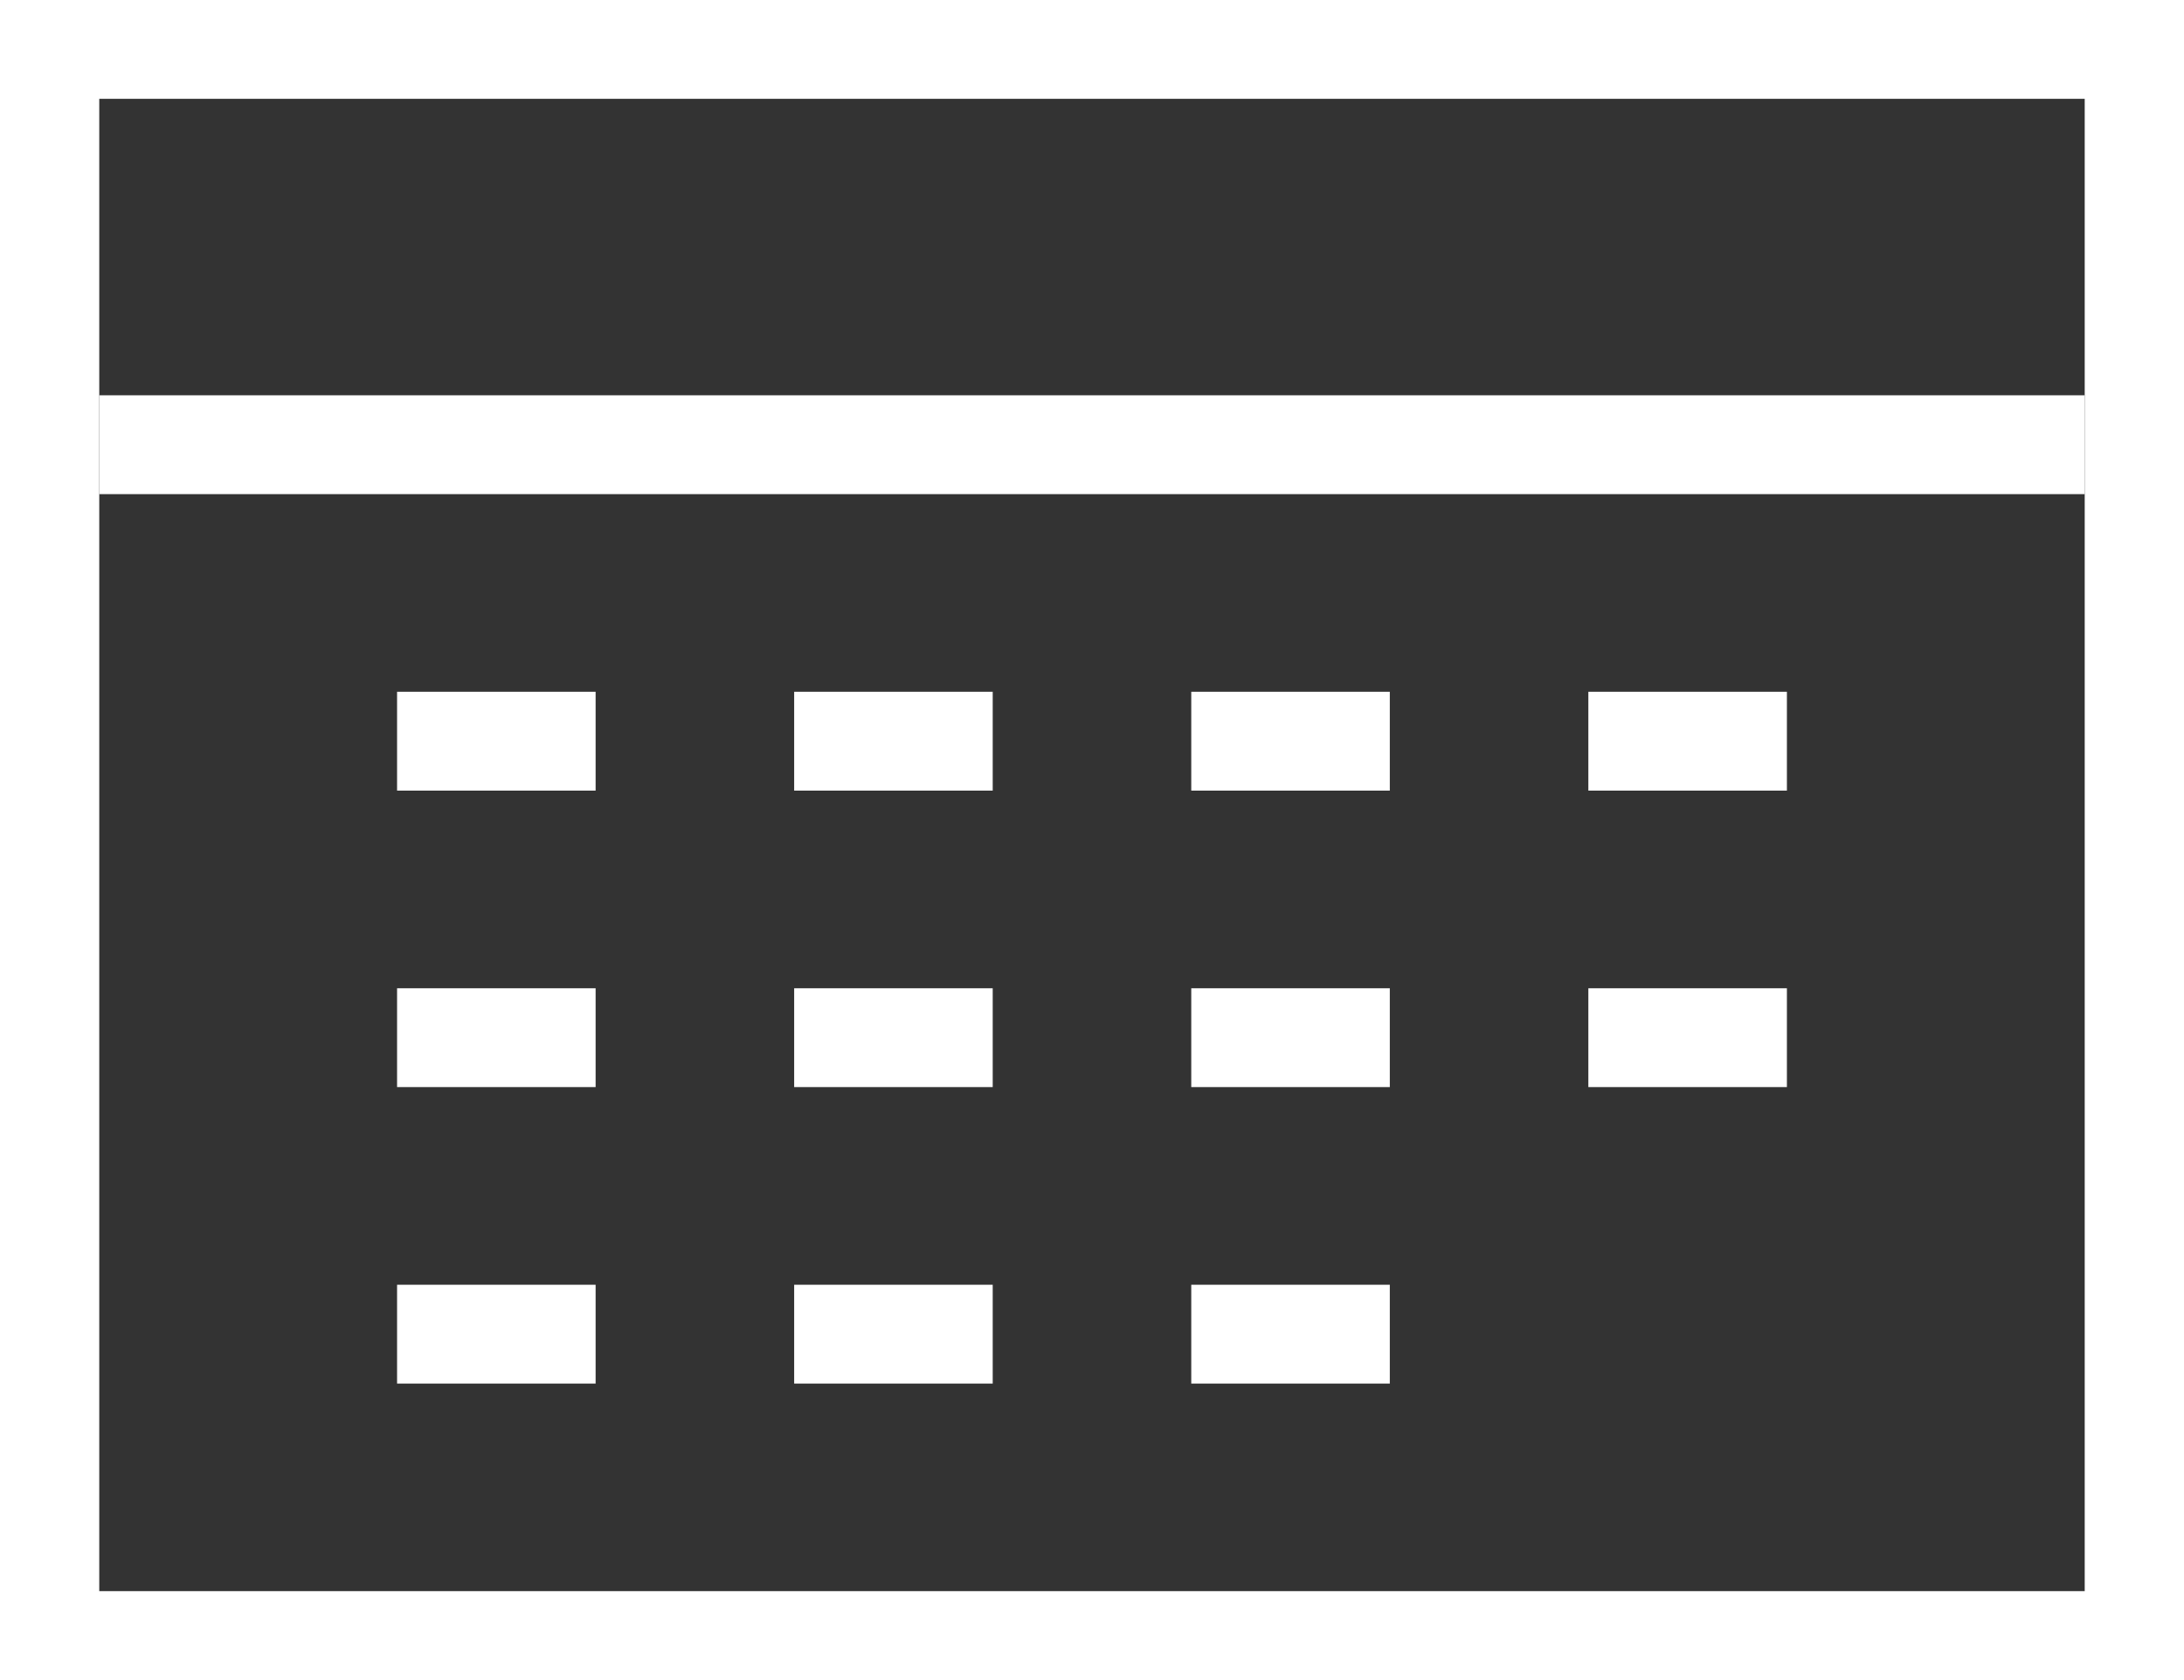 <svg width="78" height="60" viewBox="0 0 78 60" fill="none" xmlns="http://www.w3.org/2000/svg">
    <rect x="0" y="0" width="78" height="60" fill="#333333" stroke="none"/>
    <path d="M0 0V60H78V0H0ZM74.454 56.824H3.545V3.529H74.454V56.824Z" fill="white"/>
    <path d="M3.545 14.117H74.454V17.647H3.545V14.117ZM14.181 24.705H21.272V28.235H14.181V24.705ZM28.363 24.705H35.454V28.235H28.363V24.705ZM42.545 24.705H49.636V28.235H42.545V24.705ZM56.727 24.705H63.818V28.235H56.727V24.705ZM14.181 35.294H21.272V38.823H14.181V35.294ZM28.363 35.294H35.454V38.823H28.363V35.294ZM42.545 35.294H49.636V38.823H42.545V35.294ZM56.727 35.294H63.818V38.823H56.727V35.294ZM14.181 45.882H21.272V49.411H14.181V45.882ZM28.363 45.882H35.454V49.411H28.363V45.882ZM42.545 45.882H49.636V49.411H42.545V45.882Z" fill="white"/>
</svg>